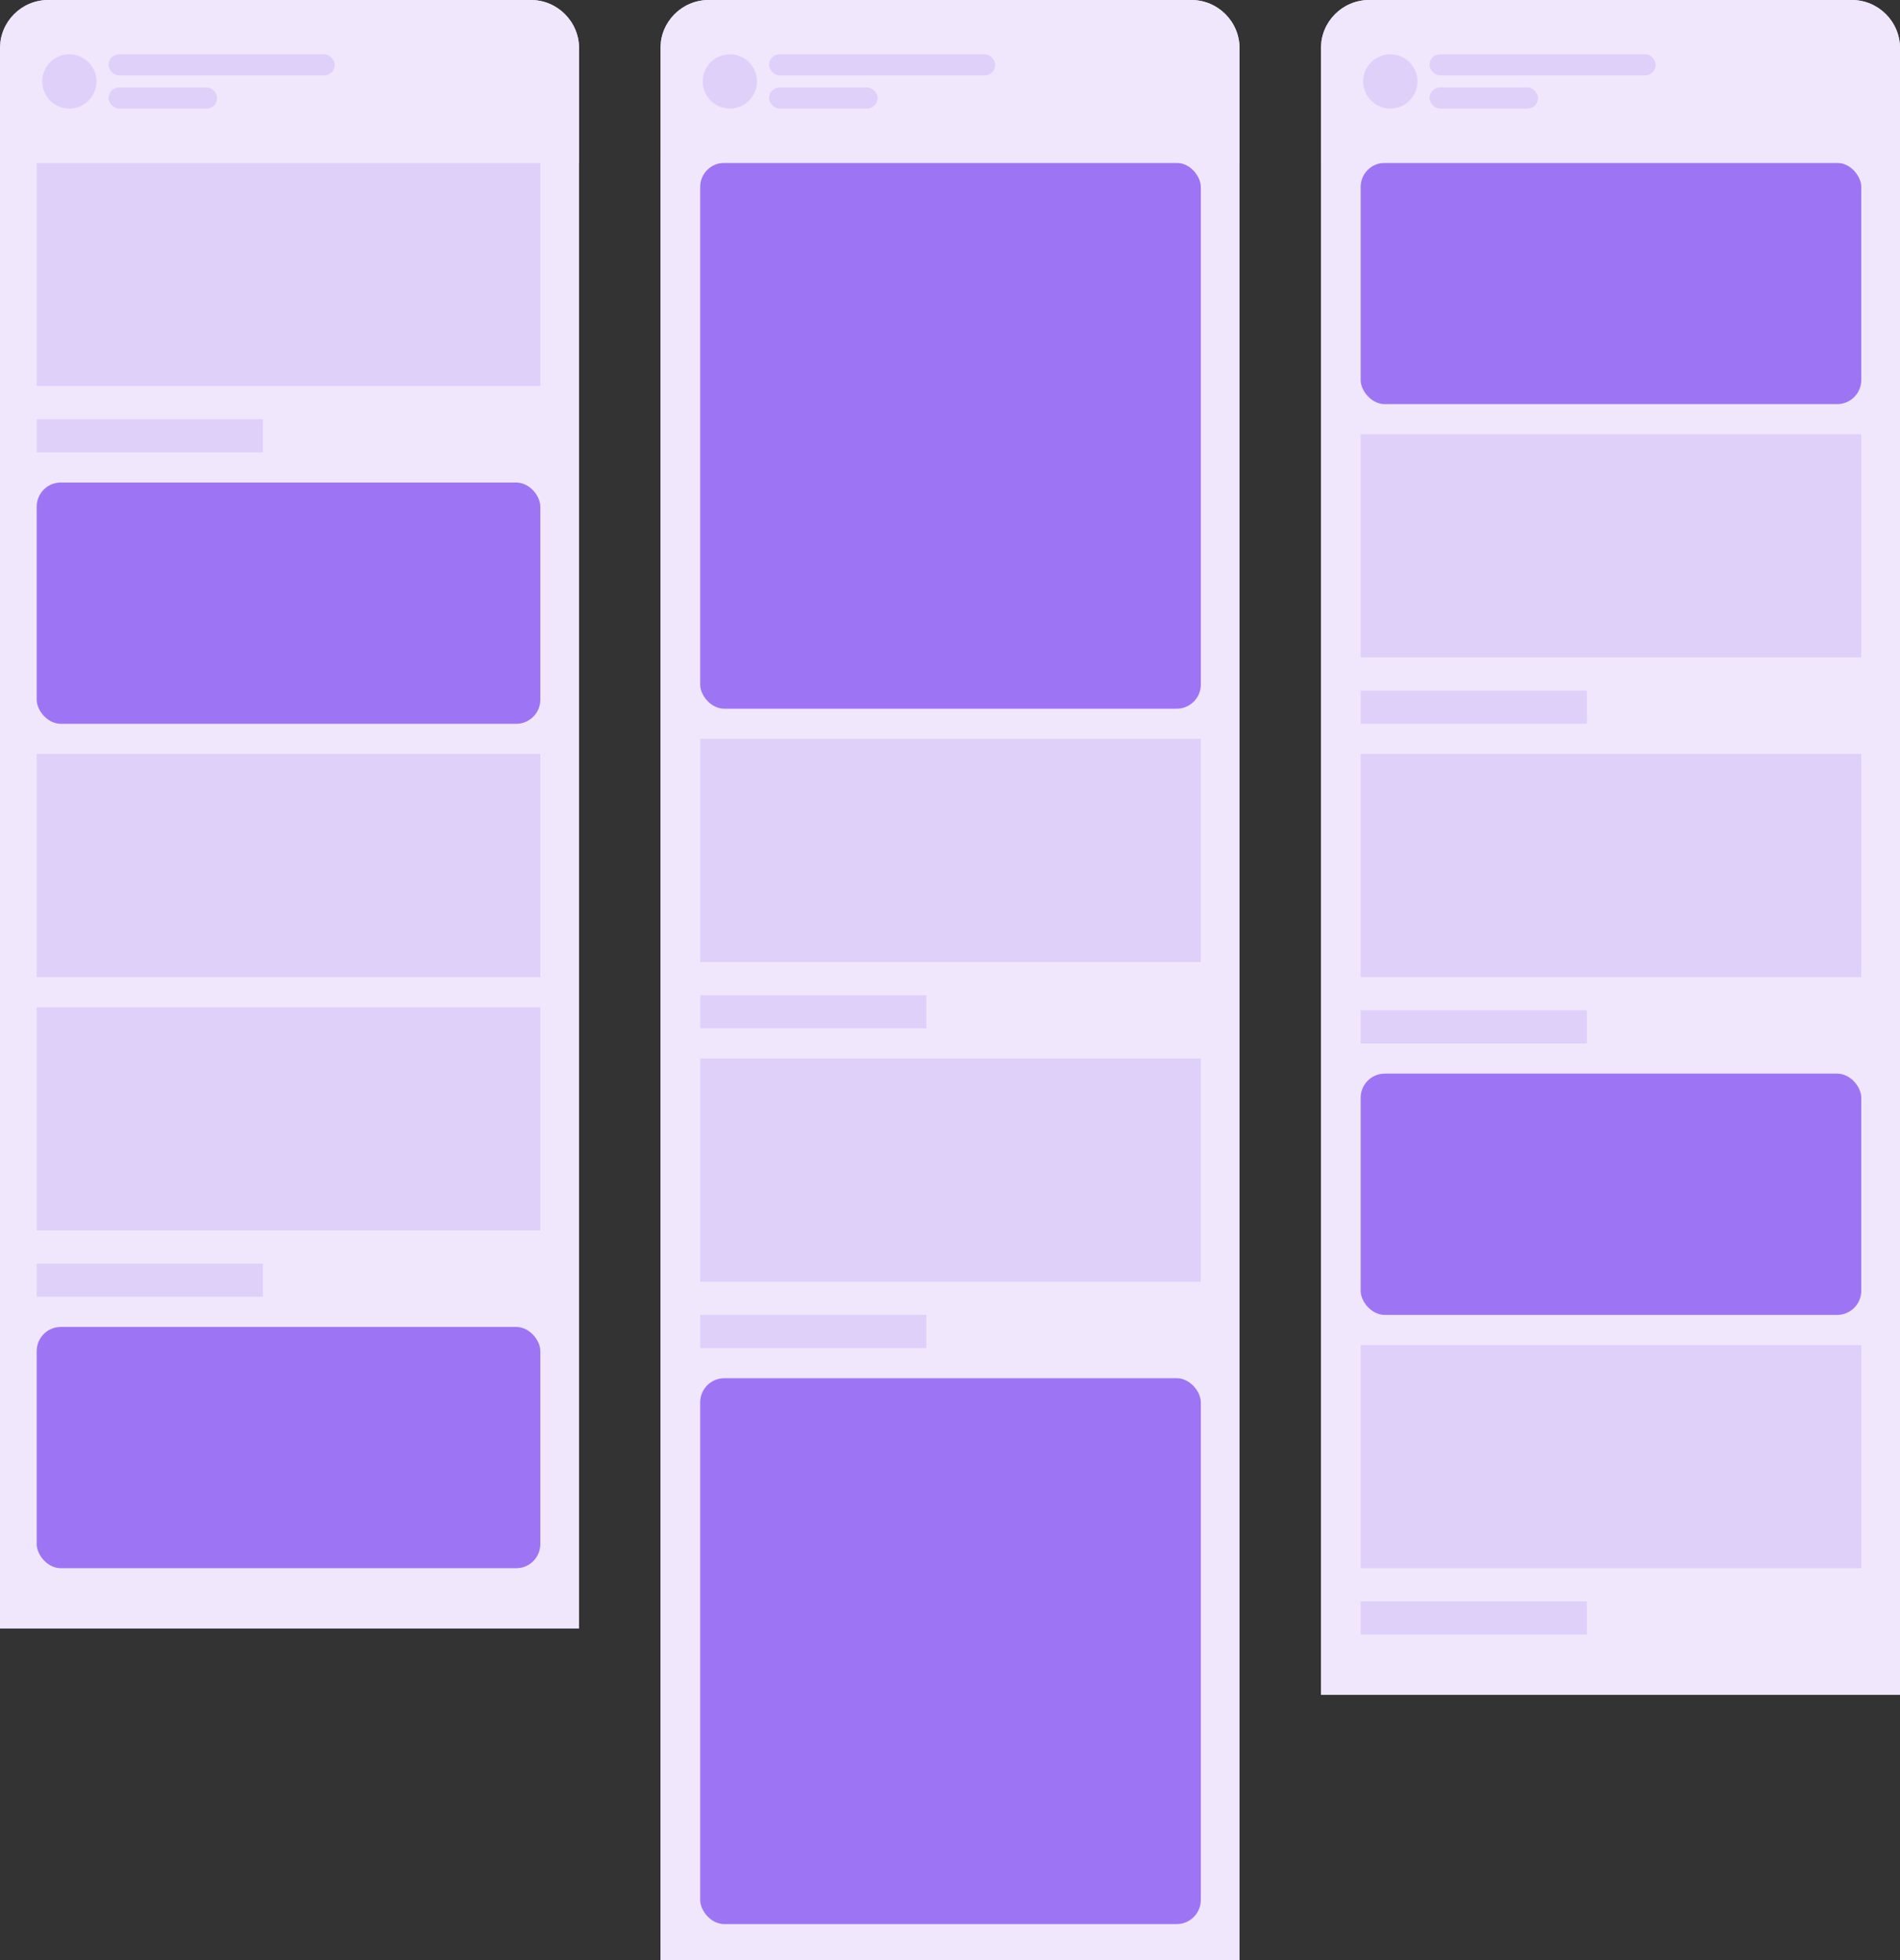<?xml version="1.0" encoding="UTF-8"?>
<svg xmlns="http://www.w3.org/2000/svg" width="630" height="650" viewBox="0 0 630 650" fill="none">
  <rect x="0" y="0" width="630" height="650" fill="#333333" stroke="none"/>
  <path d="M0 16C0 7.163 7.163 0 16 0H176C184.837 0 192 7.163 192 16V540H0V16Z" fill="#F0E7FD"></path>
  <g clip-path="url(#clip0_2001_1755)">
    <g clip-path="url(#clip0_2001_1756)">
      <path d="M12.164 54H179.164V128H12.164V54Z" fill="#9D75F4" fill-opacity="0.2"></path>
      <rect x="12.164" y="139" width="75" height="11" fill="#9D75F4" fill-opacity="0.2"></rect>
      <rect x="12.164" y="160" width="167" height="80" rx="8" fill="#9D75F4"></rect>
      <rect opacity="0.5" width="100" height="11" rx="5.5" transform="matrix(1 0 -0.001 1 28.188 183.324)" fill="#9D75F4" fill-opacity="0.2"></rect>
      <rect opacity="0.5" x="28.164" y="205" width="70" height="11" rx="5.5" fill="#9D75F4" fill-opacity="0.2"></rect>
      <rect x="12.164" y="250" width="167" height="74" fill="#9D75F4" fill-opacity="0.2"></rect>
      <path d="M12.164 334H179.164V408H12.164V334Z" fill="#9D75F4" fill-opacity="0.2"></path>
      <rect x="12.164" y="419" width="75" height="11" fill="#9D75F4" fill-opacity="0.2"></rect>
      <rect x="12.164" y="440" width="167" height="80" rx="8" fill="#9D75F4"></rect>
      <rect opacity="0.5" width="100" height="11" rx="5.5" transform="matrix(1 0 -0.001 1 28.188 463.324)" fill="#9D75F4" fill-opacity="0.2"></rect>
      <rect opacity="0.5" x="28.164" y="485" width="70" height="11" rx="5.5" fill="#9D75F4" fill-opacity="0.2"></rect>
      <animateTransform attributeType="xml" attributeName="transform" type="translate" dur="8s" values="0,-225; 0,0; 0,0; 0,-225; 0,-225;" repeatCount="indefinite"></animateTransform>
    </g>
    <rect x="0.164" width="192" height="54" fill="#F0E7FD"></rect>
    <path fill-rule="evenodd" clip-rule="evenodd" d="M23 36C27.971 36 32 31.971 32 27C32 22.029 27.971 18 23 18C18.029 18 14 22.029 14 27C14 31.971 18.029 36 23 36Z" fill="#9D75F4" fill-opacity="0.2"></path>
    <rect x="36" y="18" width="75" height="7" rx="3.5" fill="#9D75F4" fill-opacity="0.2"></rect>
    <rect x="36" y="29" width="36" height="7" rx="3.5" fill="#9D75F4" fill-opacity="0.2"></rect>
  </g>
  <path d="M219 16C219 7.163 226.163 0 235 0H395C403.837 0 411 7.163 411 16V650H219V16Z" fill="#F0E7FD"></path>
  <g clip-path="url(#clip1_2001_1755)">
    <g clip-path="url(#clip0_2001_1757)">
      <rect x="232.164" y="54" width="166" height="181" rx="8" fill="#9D75F4"></rect>
      <rect opacity="0.5" width="100" height="11" rx="5.5" transform="matrix(1 0 -0.001 1 248.188 77.324)" fill="#9D75F4" fill-opacity="0.2"></rect>
      <rect opacity="0.5" x="248.164" y="99" width="70" height="11" rx="5.5" fill="#9D75F4" fill-opacity="0.2"></rect>
      <rect opacity="0.5" x="248.164" y="204" width="70" height="11" rx="5.5" fill="#9D75F4" fill-opacity="0.2"></rect>
      <path d="M232.164 245H398.164V319H232.164V245Z" fill="#9D75F4" fill-opacity="0.2"></path>
      <rect x="232.164" y="330" width="75" height="11" fill="#9D75F4" fill-opacity="0.2"></rect>
      <path d="M232.164 351H398.164V425H232.164V351Z" fill="#9D75F4" fill-opacity="0.2"></path>
      <rect x="232.164" y="436" width="75" height="11" fill="#9D75F4" fill-opacity="0.2"></rect>
      <rect x="232.164" y="457" width="166" height="181" rx="8" fill="#9D75F4"></rect>
      <rect opacity="0.5" width="100" height="11" rx="5.5" transform="matrix(1 0 -0.001 1 248.188 480.324)" fill="#9D75F4" fill-opacity="0.2"></rect>
      <rect opacity="0.5" x="248.164" y="502" width="70" height="11" rx="5.5" fill="#9D75F4" fill-opacity="0.2"></rect>
      <rect opacity="0.5" x="248.164" y="607" width="70" height="11" rx="5.5" fill="#9D75F4" fill-opacity="0.2"></rect>
      <animateTransform attributeType="xml" attributeName="transform" type="translate" dur="8s" values="0,0; 0,-345; 0,-345; 0,0; 0,0;" repeatCount="indefinite"></animateTransform>
    </g>
    <rect x="219.164" width="192" height="54" fill="#F0E7FD"></rect>
    <path fill-rule="evenodd" clip-rule="evenodd" d="M242 36C246.971 36 251 31.971 251 27C251 22.029 246.971 18 242 18C237.029 18 233 22.029 233 27C233 31.971 237.029 36 242 36Z" fill="#9D75F4" fill-opacity="0.2"></path>
    <rect x="255" y="18" width="75" height="7" rx="3.5" fill="#9D75F4" fill-opacity="0.2"></rect>
    <rect x="255" y="29" width="36" height="7" rx="3.5" fill="#9D75F4" fill-opacity="0.2"></rect>
  </g>
  <path d="M438 16C438 7.163 445.163 0 454 0H614C622.837 0 630 7.163 630 16V562H438V16Z" fill="#F0E7FD"></path>
  <g clip-path="url(#clip2_2001_1755)">
    <g clip-path="url(#clip0_2001_1758)">
      <rect x="451.164" y="54" width="166" height="80" rx="8" fill="#9D75F4"></rect>
      <rect opacity="0.5" width="100" height="11" rx="5.5" transform="matrix(1 0 -0.001 1 467.188 77.324)" fill="#9D75F4" fill-opacity="0.2"></rect>
      <rect opacity="0.5" x="467.164" y="99" width="70" height="11" rx="5.5" fill="#9D75F4" fill-opacity="0.2"></rect>
      <rect x="451.164" y="144" width="166" height="74" fill="#9D75F4" fill-opacity="0.2"></rect>
      <rect x="451.164" y="229" width="75" height="11" fill="#9D75F4" fill-opacity="0.2"></rect>
      <rect x="451.164" y="250" width="166" height="74" fill="#9D75F4" fill-opacity="0.2"></rect>
      <rect x="451.164" y="335" width="75" height="11" fill="#9D75F4" fill-opacity="0.2"></rect>
      <rect x="451.164" y="356" width="166" height="80" rx="8" fill="#9D75F4"></rect>
      <rect opacity="0.5" width="100" height="11" rx="5.5" transform="matrix(1 0 -0.001 1 467.188 379.324)" fill="#9D75F4" fill-opacity="0.2"></rect>
      <rect opacity="0.5" x="467.164" y="401" width="70" height="11" rx="5.5" fill="#9D75F4" fill-opacity="0.2"></rect>
      <rect x="451.164" y="446" width="166" height="74" fill="#9D75F4" fill-opacity="0.2"></rect>
      <rect x="451.164" y="531" width="75" height="11" fill="#9D75F4" fill-opacity="0.2"></rect>
      <animateTransform attributeType="xml" attributeName="transform" type="translate" dur="8s" values="0,-245; 0,0; 0,0; 0,-245; 0,-245;" repeatCount="indefinite"></animateTransform>
    </g>
    <rect x="438.164" width="192" height="54" fill="#F0E7FD"></rect>
    <path fill-rule="evenodd" clip-rule="evenodd" d="M461 36C465.971 36 470 31.971 470 27C470 22.029 465.971 18 461 18C456.029 18 452 22.029 452 27C452 31.971 456.029 36 461 36Z" fill="#9D75F4" fill-opacity="0.2"></path>
    <rect x="474" y="18" width="75" height="7" rx="3.5" fill="#9D75F4" fill-opacity="0.2"></rect>
    <rect x="474" y="29" width="36" height="7" rx="3.5" fill="#9D75F4" fill-opacity="0.2"></rect>
  </g>
  <defs>
    <clipPath id="clip0_2001_1756">
      <path d="M0 16C0 7.163 7.163 0 16 0H176C184.837 0 192 7.163 192 16V540H0V16Z" fill="white"></path>
    </clipPath>
    <clipPath id="clip0_2001_1757">
      <path d="M219 16C219 7.163 226.163 0 235 0H395C403.837 0 411 7.163 411 16V650H219V16Z" fill="white"></path>
    </clipPath>
    <clipPath id="clip0_2001_1758">
      <path d="M438 16C438 7.163 445.163 0 454 0H614C622.837 0 630 7.163 630 16V562H438V16Z" fill="white"></path>
    </clipPath>
    <clipPath id="clip0_2001_1755">
      <path d="M0 16C0 7.163 7.163 0 16 0H176C184.837 0 192 7.163 192 16V540H0V16Z" fill="white"></path>
    </clipPath>
    <clipPath id="clip1_2001_1755">
      <path d="M219 16C219 7.163 226.163 0 235 0H395C403.837 0 411 7.163 411 16V650H219V16Z" fill="white"></path>
    </clipPath>
    <clipPath id="clip2_2001_1755">
      <path d="M438 16C438 7.163 445.163 0 454 0H614C622.837 0 630 7.163 630 16V562H438V16Z" fill="white"></path>
    </clipPath>
  </defs>
</svg>
